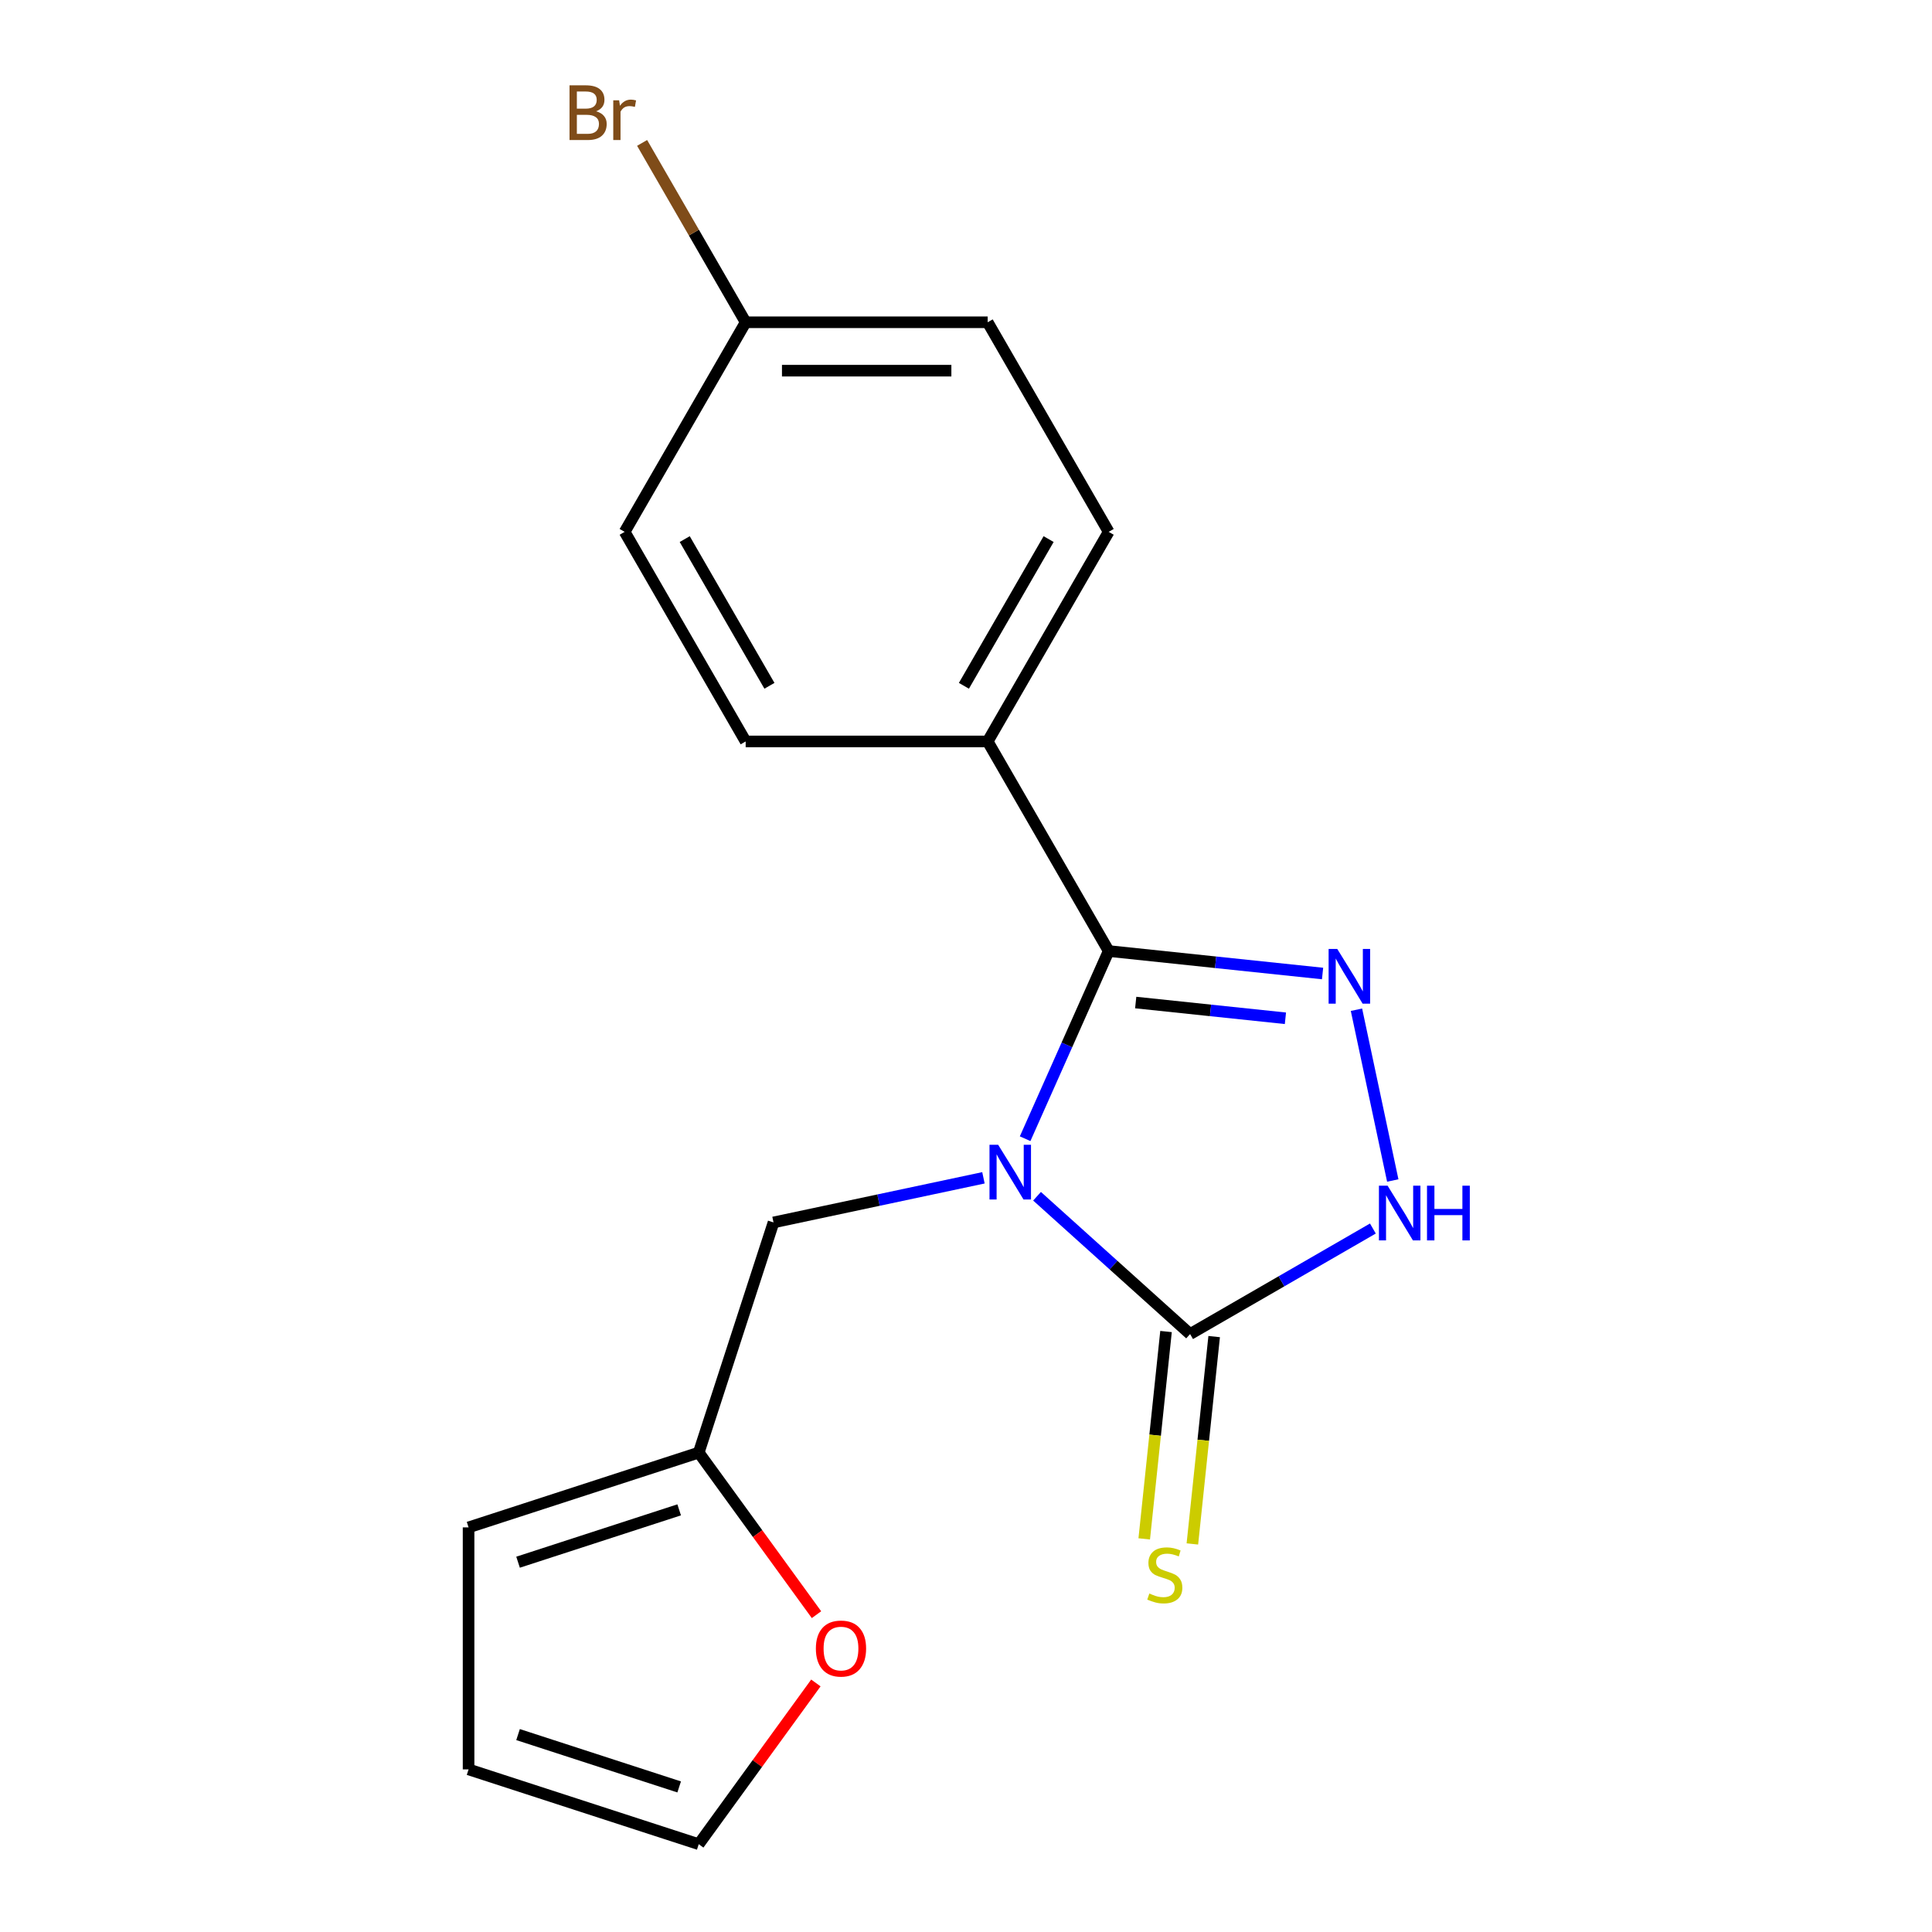 <?xml version='1.0' encoding='iso-8859-1'?>
<svg version='1.1' baseProfile='full'
              xmlns='http://www.w3.org/2000/svg'
                      xmlns:rdkit='http://www.rdkit.org/xml'
                      xmlns:xlink='http://www.w3.org/1999/xlink'
                  xml:space='preserve'
width='1000px' height='1000px' viewBox='0 0 1000 1000'>
<!-- END OF HEADER -->
<rect style='opacity:1.0;fill:#FFFFFF;stroke:none' width='1000' height='1000' x='0' y='0'> </rect>
<path class='bond-0' d='M 530.601,589.395 L 552.226,540.824' style='fill:none;fill-rule:evenodd;stroke:#0000FF;stroke-width:6px;stroke-linecap:butt;stroke-linejoin:miter;stroke-opacity:1' />
<path class='bond-0' d='M 552.226,540.824 L 573.852,492.252' style='fill:none;fill-rule:evenodd;stroke:#000000;stroke-width:6px;stroke-linecap:butt;stroke-linejoin:miter;stroke-opacity:1' />
<path class='bond-2' d='M 536.774,619.177 L 576.382,654.841' style='fill:none;fill-rule:evenodd;stroke:#0000FF;stroke-width:6px;stroke-linecap:butt;stroke-linejoin:miter;stroke-opacity:1' />
<path class='bond-2' d='M 576.382,654.841 L 615.991,690.505' style='fill:none;fill-rule:evenodd;stroke:#000000;stroke-width:6px;stroke-linecap:butt;stroke-linejoin:miter;stroke-opacity:1' />
<path class='bond-4' d='M 509.03,609.635 L 454.703,621.183' style='fill:none;fill-rule:evenodd;stroke:#0000FF;stroke-width:6px;stroke-linecap:butt;stroke-linejoin:miter;stroke-opacity:1' />
<path class='bond-4' d='M 454.703,621.183 L 400.375,632.731' style='fill:none;fill-rule:evenodd;stroke:#000000;stroke-width:6px;stroke-linecap:butt;stroke-linejoin:miter;stroke-opacity:1' />
<path class='bond-1' d='M 573.852,492.252 L 629.205,498.07' style='fill:none;fill-rule:evenodd;stroke:#000000;stroke-width:6px;stroke-linecap:butt;stroke-linejoin:miter;stroke-opacity:1' />
<path class='bond-1' d='M 629.205,498.07 L 684.558,503.888' style='fill:none;fill-rule:evenodd;stroke:#0000FF;stroke-width:6px;stroke-linecap:butt;stroke-linejoin:miter;stroke-opacity:1' />
<path class='bond-1' d='M 587.839,518.913 L 626.586,522.986' style='fill:none;fill-rule:evenodd;stroke:#000000;stroke-width:6px;stroke-linecap:butt;stroke-linejoin:miter;stroke-opacity:1' />
<path class='bond-1' d='M 626.586,522.986 L 665.333,527.058' style='fill:none;fill-rule:evenodd;stroke:#0000FF;stroke-width:6px;stroke-linecap:butt;stroke-linejoin:miter;stroke-opacity:1' />
<path class='bond-5' d='M 573.852,492.252 L 511.219,383.77' style='fill:none;fill-rule:evenodd;stroke:#000000;stroke-width:6px;stroke-linecap:butt;stroke-linejoin:miter;stroke-opacity:1' />
<path class='bond-18' d='M 702.105,522.638 L 720.892,611.023' style='fill:none;fill-rule:evenodd;stroke:#0000FF;stroke-width:6px;stroke-linecap:butt;stroke-linejoin:miter;stroke-opacity:1' />
<path class='bond-3' d='M 615.991,690.505 L 663.297,663.193' style='fill:none;fill-rule:evenodd;stroke:#000000;stroke-width:6px;stroke-linecap:butt;stroke-linejoin:miter;stroke-opacity:1' />
<path class='bond-3' d='M 663.297,663.193 L 710.602,635.882' style='fill:none;fill-rule:evenodd;stroke:#0000FF;stroke-width:6px;stroke-linecap:butt;stroke-linejoin:miter;stroke-opacity:1' />
<path class='bond-7' d='M 603.534,689.195 L 597.893,742.859' style='fill:none;fill-rule:evenodd;stroke:#000000;stroke-width:6px;stroke-linecap:butt;stroke-linejoin:miter;stroke-opacity:1' />
<path class='bond-7' d='M 597.893,742.859 L 592.253,796.522' style='fill:none;fill-rule:evenodd;stroke:#CCCC00;stroke-width:6px;stroke-linecap:butt;stroke-linejoin:miter;stroke-opacity:1' />
<path class='bond-7' d='M 628.449,691.814 L 622.809,745.477' style='fill:none;fill-rule:evenodd;stroke:#000000;stroke-width:6px;stroke-linecap:butt;stroke-linejoin:miter;stroke-opacity:1' />
<path class='bond-7' d='M 622.809,745.477 L 617.169,799.14' style='fill:none;fill-rule:evenodd;stroke:#CCCC00;stroke-width:6px;stroke-linecap:butt;stroke-linejoin:miter;stroke-opacity:1' />
<path class='bond-6' d='M 400.375,632.731 L 361.666,751.864' style='fill:none;fill-rule:evenodd;stroke:#000000;stroke-width:6px;stroke-linecap:butt;stroke-linejoin:miter;stroke-opacity:1' />
<path class='bond-12' d='M 511.219,383.77 L 573.852,275.289' style='fill:none;fill-rule:evenodd;stroke:#000000;stroke-width:6px;stroke-linecap:butt;stroke-linejoin:miter;stroke-opacity:1' />
<path class='bond-12' d='M 498.918,354.972 L 542.76,279.034' style='fill:none;fill-rule:evenodd;stroke:#000000;stroke-width:6px;stroke-linecap:butt;stroke-linejoin:miter;stroke-opacity:1' />
<path class='bond-13' d='M 511.219,383.77 L 385.955,383.77' style='fill:none;fill-rule:evenodd;stroke:#000000;stroke-width:6px;stroke-linecap:butt;stroke-linejoin:miter;stroke-opacity:1' />
<path class='bond-8' d='M 361.666,751.864 L 392.141,793.808' style='fill:none;fill-rule:evenodd;stroke:#000000;stroke-width:6px;stroke-linecap:butt;stroke-linejoin:miter;stroke-opacity:1' />
<path class='bond-8' d='M 392.141,793.808 L 422.616,835.753' style='fill:none;fill-rule:evenodd;stroke:#FF0000;stroke-width:6px;stroke-linecap:butt;stroke-linejoin:miter;stroke-opacity:1' />
<path class='bond-9' d='M 361.666,751.864 L 242.533,790.573' style='fill:none;fill-rule:evenodd;stroke:#000000;stroke-width:6px;stroke-linecap:butt;stroke-linejoin:miter;stroke-opacity:1' />
<path class='bond-9' d='M 351.538,781.497 L 268.145,808.593' style='fill:none;fill-rule:evenodd;stroke:#000000;stroke-width:6px;stroke-linecap:butt;stroke-linejoin:miter;stroke-opacity:1' />
<path class='bond-10' d='M 422.296,871.096 L 391.981,912.821' style='fill:none;fill-rule:evenodd;stroke:#FF0000;stroke-width:6px;stroke-linecap:butt;stroke-linejoin:miter;stroke-opacity:1' />
<path class='bond-10' d='M 391.981,912.821 L 361.666,954.545' style='fill:none;fill-rule:evenodd;stroke:#000000;stroke-width:6px;stroke-linecap:butt;stroke-linejoin:miter;stroke-opacity:1' />
<path class='bond-11' d='M 242.533,790.573 L 242.533,915.837' style='fill:none;fill-rule:evenodd;stroke:#000000;stroke-width:6px;stroke-linecap:butt;stroke-linejoin:miter;stroke-opacity:1' />
<path class='bond-19' d='M 361.666,954.545 L 242.533,915.837' style='fill:none;fill-rule:evenodd;stroke:#000000;stroke-width:6px;stroke-linecap:butt;stroke-linejoin:miter;stroke-opacity:1' />
<path class='bond-19' d='M 351.538,924.912 L 268.145,897.816' style='fill:none;fill-rule:evenodd;stroke:#000000;stroke-width:6px;stroke-linecap:butt;stroke-linejoin:miter;stroke-opacity:1' />
<path class='bond-16' d='M 573.852,275.289 L 511.219,166.807' style='fill:none;fill-rule:evenodd;stroke:#000000;stroke-width:6px;stroke-linecap:butt;stroke-linejoin:miter;stroke-opacity:1' />
<path class='bond-15' d='M 385.955,383.77 L 323.323,275.289' style='fill:none;fill-rule:evenodd;stroke:#000000;stroke-width:6px;stroke-linecap:butt;stroke-linejoin:miter;stroke-opacity:1' />
<path class='bond-15' d='M 398.257,354.972 L 354.414,279.034' style='fill:none;fill-rule:evenodd;stroke:#000000;stroke-width:6px;stroke-linecap:butt;stroke-linejoin:miter;stroke-opacity:1' />
<path class='bond-14' d='M 385.955,166.807 L 323.323,275.289' style='fill:none;fill-rule:evenodd;stroke:#000000;stroke-width:6px;stroke-linecap:butt;stroke-linejoin:miter;stroke-opacity:1' />
<path class='bond-17' d='M 385.955,166.807 L 359.155,120.387' style='fill:none;fill-rule:evenodd;stroke:#000000;stroke-width:6px;stroke-linecap:butt;stroke-linejoin:miter;stroke-opacity:1' />
<path class='bond-17' d='M 359.155,120.387 L 332.355,73.968' style='fill:none;fill-rule:evenodd;stroke:#7F4C19;stroke-width:6px;stroke-linecap:butt;stroke-linejoin:miter;stroke-opacity:1' />
<path class='bond-20' d='M 385.955,166.807 L 511.219,166.807' style='fill:none;fill-rule:evenodd;stroke:#000000;stroke-width:6px;stroke-linecap:butt;stroke-linejoin:miter;stroke-opacity:1' />
<path class='bond-20' d='M 404.745,191.859 L 492.43,191.859' style='fill:none;fill-rule:evenodd;stroke:#000000;stroke-width:6px;stroke-linecap:butt;stroke-linejoin:miter;stroke-opacity:1' />
<path  class='atom-0' d='M 516.642 592.527
L 525.922 607.527
Q 526.842 609.007, 528.322 611.687
Q 529.802 614.367, 529.882 614.527
L 529.882 592.527
L 533.642 592.527
L 533.642 620.847
L 529.762 620.847
L 519.802 604.447
Q 518.642 602.527, 517.402 600.327
Q 516.202 598.127, 515.842 597.447
L 515.842 620.847
L 512.162 620.847
L 512.162 592.527
L 516.642 592.527
' fill='#0000FF'/>
<path  class='atom-2' d='M 692.169 491.186
L 701.449 506.186
Q 702.369 507.666, 703.849 510.346
Q 705.329 513.026, 705.409 513.186
L 705.409 491.186
L 709.169 491.186
L 709.169 519.506
L 705.289 519.506
L 695.329 503.106
Q 694.169 501.186, 692.929 498.986
Q 691.729 496.786, 691.369 496.106
L 691.369 519.506
L 687.689 519.506
L 687.689 491.186
L 692.169 491.186
' fill='#0000FF'/>
<path  class='atom-4' d='M 718.213 613.713
L 727.493 628.713
Q 728.413 630.193, 729.893 632.873
Q 731.373 635.553, 731.453 635.713
L 731.453 613.713
L 735.213 613.713
L 735.213 642.033
L 731.333 642.033
L 721.373 625.633
Q 720.213 623.713, 718.973 621.513
Q 717.773 619.313, 717.413 618.633
L 717.413 642.033
L 713.733 642.033
L 713.733 613.713
L 718.213 613.713
' fill='#0000FF'/>
<path  class='atom-4' d='M 738.613 613.713
L 742.453 613.713
L 742.453 625.753
L 756.933 625.753
L 756.933 613.713
L 760.773 613.713
L 760.773 642.033
L 756.933 642.033
L 756.933 628.953
L 742.453 628.953
L 742.453 642.033
L 738.613 642.033
L 738.613 613.713
' fill='#0000FF'/>
<path  class='atom-8' d='M 594.898 824.803
Q 595.218 824.923, 596.538 825.483
Q 597.858 826.043, 599.298 826.403
Q 600.778 826.723, 602.218 826.723
Q 604.898 826.723, 606.458 825.443
Q 608.018 824.123, 608.018 821.843
Q 608.018 820.283, 607.218 819.323
Q 606.458 818.363, 605.258 817.843
Q 604.058 817.323, 602.058 816.723
Q 599.538 815.963, 598.018 815.243
Q 596.538 814.523, 595.458 813.003
Q 594.418 811.483, 594.418 808.923
Q 594.418 805.363, 596.818 803.163
Q 599.258 800.963, 604.058 800.963
Q 607.338 800.963, 611.058 802.523
L 610.138 805.603
Q 606.738 804.203, 604.178 804.203
Q 601.418 804.203, 599.898 805.363
Q 598.378 806.483, 598.418 808.443
Q 598.418 809.963, 599.178 810.883
Q 599.978 811.803, 601.098 812.323
Q 602.258 812.843, 604.178 813.443
Q 606.738 814.243, 608.258 815.043
Q 609.778 815.843, 610.858 817.483
Q 611.978 819.083, 611.978 821.843
Q 611.978 825.763, 609.338 827.883
Q 606.738 829.963, 602.378 829.963
Q 599.858 829.963, 597.938 829.403
Q 596.058 828.883, 593.818 827.963
L 594.898 824.803
' fill='#CCCC00'/>
<path  class='atom-9' d='M 422.295 853.285
Q 422.295 846.485, 425.655 842.685
Q 429.015 838.885, 435.295 838.885
Q 441.575 838.885, 444.935 842.685
Q 448.295 846.485, 448.295 853.285
Q 448.295 860.165, 444.895 864.085
Q 441.495 867.965, 435.295 867.965
Q 429.055 867.965, 425.655 864.085
Q 422.295 860.205, 422.295 853.285
M 435.295 864.765
Q 439.615 864.765, 441.935 861.885
Q 444.295 858.965, 444.295 853.285
Q 444.295 847.725, 441.935 844.925
Q 439.615 842.085, 435.295 842.085
Q 430.975 842.085, 428.615 844.885
Q 426.295 847.685, 426.295 853.285
Q 426.295 859.005, 428.615 861.885
Q 430.975 864.765, 435.295 864.765
' fill='#FF0000'/>
<path  class='atom-18' d='M 308.543 57.605
Q 311.263 58.365, 312.623 60.045
Q 314.023 61.685, 314.023 64.125
Q 314.023 68.045, 311.503 70.285
Q 309.023 72.485, 304.303 72.485
L 294.783 72.485
L 294.783 44.165
L 303.143 44.165
Q 307.983 44.165, 310.423 46.125
Q 312.863 48.085, 312.863 51.685
Q 312.863 55.965, 308.543 57.605
M 298.583 47.365
L 298.583 56.245
L 303.143 56.245
Q 305.943 56.245, 307.383 55.125
Q 308.863 53.965, 308.863 51.685
Q 308.863 47.365, 303.143 47.365
L 298.583 47.365
M 304.303 69.285
Q 307.063 69.285, 308.543 67.965
Q 310.023 66.645, 310.023 64.125
Q 310.023 61.805, 308.383 60.645
Q 306.783 59.445, 303.703 59.445
L 298.583 59.445
L 298.583 69.285
L 304.303 69.285
' fill='#7F4C19'/>
<path  class='atom-18' d='M 320.463 51.925
L 320.903 54.765
Q 323.063 51.565, 326.583 51.565
Q 327.703 51.565, 329.223 51.965
L 328.623 55.325
Q 326.903 54.925, 325.943 54.925
Q 324.263 54.925, 323.143 55.605
Q 322.063 56.245, 321.183 57.805
L 321.183 72.485
L 317.423 72.485
L 317.423 51.925
L 320.463 51.925
' fill='#7F4C19'/>
</svg>
